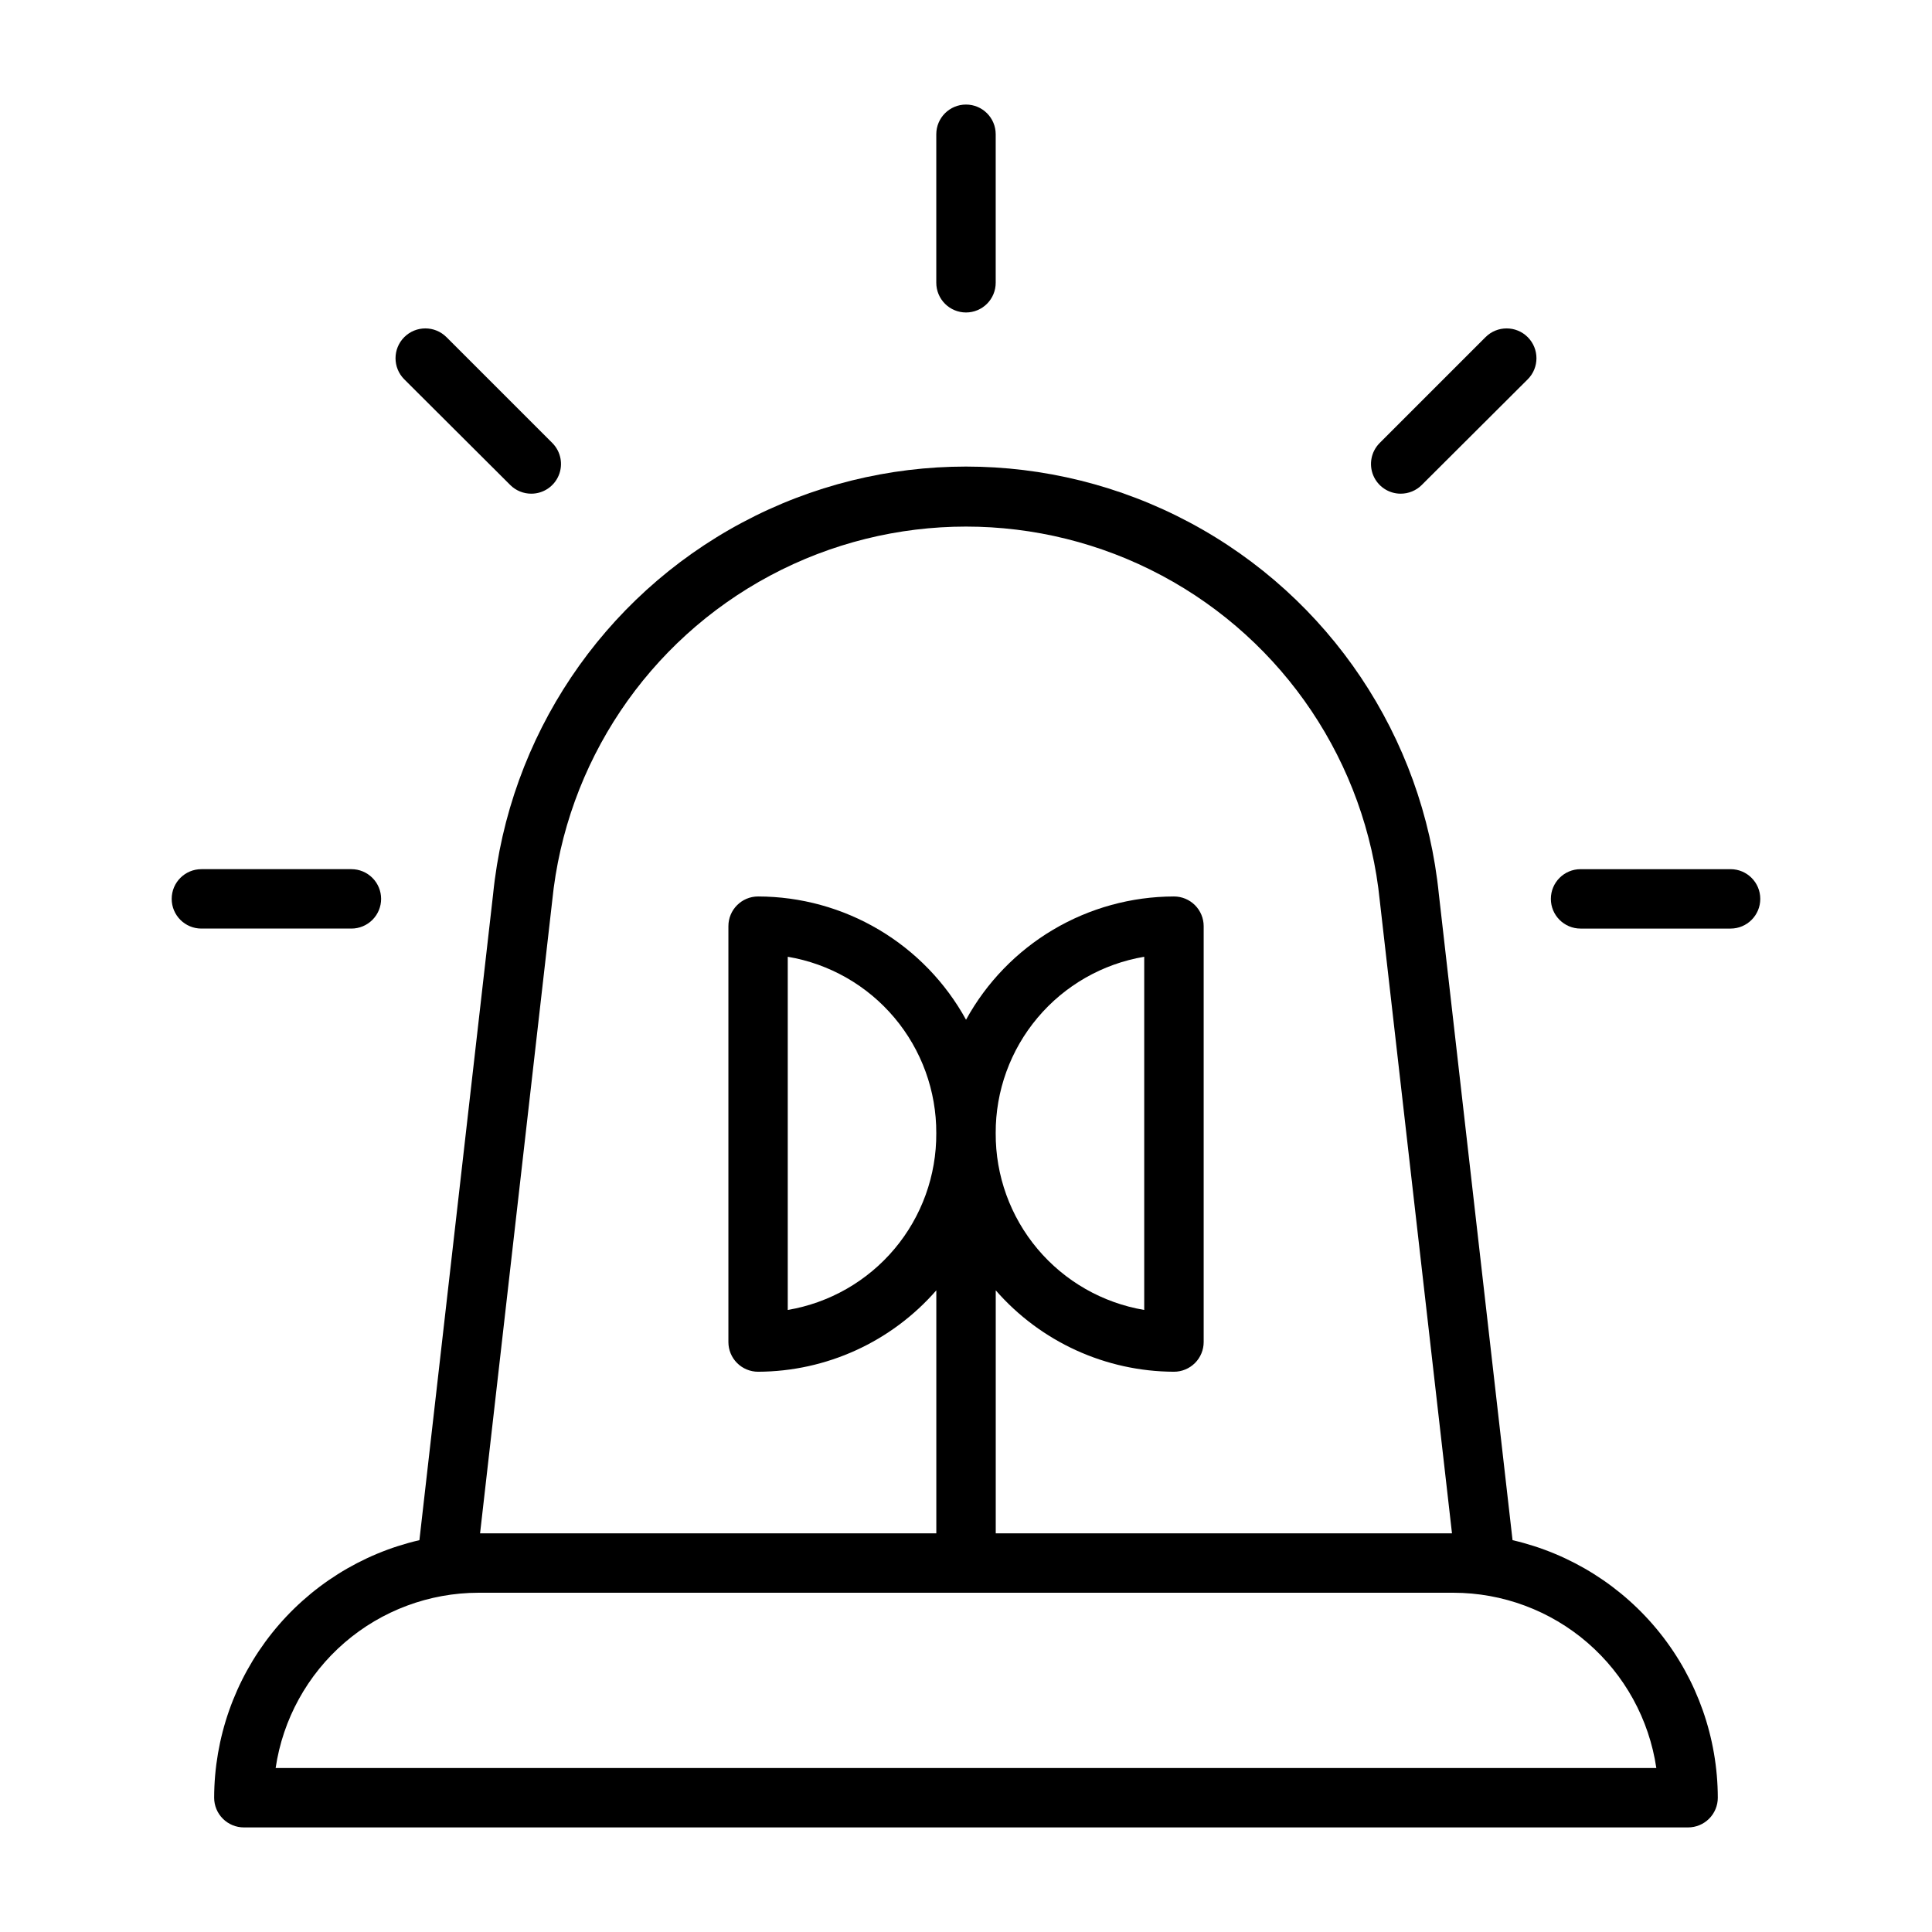 <?xml version="1.0" encoding="UTF-8"?>
<!-- Uploaded to: ICON Repo, www.iconrepo.com, Generator: ICON Repo Mixer Tools -->
<svg fill="#000000" width="800px" height="800px" version="1.1" viewBox="144 144 512 512" xmlns="http://www.w3.org/2000/svg">
 <g>
  <path d="m544.84 552.16-19.523-171.14c-4.195-41.801-28.957-78.758-66.016-98.539-37.062-19.781-81.547-19.781-118.61 0s-61.824 56.738-66.02 98.539l-19.523 171.14c-15.438 3.57-29.211 12.258-39.09 24.648-9.875 12.391-15.27 27.758-15.305 43.602 0 2.09 0.828 4.09 2.305 5.566 1.477 1.477 3.481 2.309 5.566 2.309h382.74c2.09 0 4.09-0.832 5.566-2.309 1.477-1.477 2.305-3.477 2.305-5.566-0.035-15.844-5.43-31.211-15.305-43.602s-23.652-21.078-39.09-24.648zm-254.5-169.41c3.672-36.574 25.34-68.91 57.766-86.219 32.43-17.309 71.355-17.309 103.79 0 32.43 17.309 54.094 49.645 57.766 86.219l19.129 167.6h-120.91v-64.395c11.91 13.648 29.117 21.508 47.23 21.57 2.09 0 4.09-0.832 5.566-2.305 1.477-1.477 2.309-3.481 2.309-5.566v-110.21c0-2.086-0.832-4.09-2.309-5.566-1.477-1.477-3.477-2.305-5.566-2.305-11.266 0.02-22.324 3.059-32.016 8.805-9.691 5.746-17.664 13.988-23.086 23.863-5.426-9.875-13.398-18.117-23.09-23.863-9.691-5.746-20.75-8.785-32.016-8.805-4.348 0-7.871 3.523-7.871 7.871v110.21c0 2.086 0.828 4.09 2.305 5.566 1.477 1.473 3.477 2.305 5.566 2.305 18.113-0.062 35.324-7.922 47.23-21.57v64.395h-120.91zm117.53 61.559c-0.047-11.191 3.887-22.039 11.098-30.602 7.207-8.566 17.223-14.293 28.262-16.156v93.598c-11.051-1.867-21.078-7.606-28.289-16.184-7.211-8.582-11.133-19.445-11.07-30.656zm-15.742 0h-0.004c0.066 11.211-3.859 22.074-11.07 30.656-7.211 8.578-17.238 14.316-28.289 16.184v-93.598c11.039 1.863 21.055 7.59 28.266 16.156 7.207 8.562 11.141 19.41 11.094 30.602zm-175.08 168.23c1.906-12.902 8.387-24.688 18.254-33.215 9.871-8.523 22.473-13.219 35.516-13.23h258.36c13.039 0.012 25.645 4.707 35.512 13.23 9.867 8.527 16.348 20.312 18.254 33.215z"/>
  <path d="m400 226.81c2.086 0 4.09-0.828 5.566-2.305 1.477-1.477 2.305-3.477 2.305-5.566v-39.359c0-4.348-3.523-7.871-7.871-7.871s-7.875 3.523-7.875 7.871v39.359c0 2.09 0.832 4.09 2.309 5.566 1.477 1.477 3.477 2.305 5.566 2.305z"/>
  <path d="m515.17 274.83c2.09 0.012 4.102-0.809 5.586-2.281l28.102-28.023h0.004c3.086-3.09 3.086-8.094 0-11.18-3.086-3.086-8.094-3.086-11.18 0l-28.102 28.102c-2.215 2.262-2.863 5.625-1.645 8.547 1.219 2.918 4.07 4.824 7.234 4.836z"/>
  <path d="m602.62 374.34h-39.754c-4.348 0-7.871 3.523-7.871 7.871 0 4.348 3.523 7.871 7.871 7.871h39.754c4.348 0 7.871-3.523 7.871-7.871 0-4.348-3.523-7.871-7.871-7.871z"/>
  <path d="m245 382.21c0-2.086-0.832-4.09-2.309-5.566-1.477-1.477-3.477-2.305-5.566-2.305h-39.754c-4.348 0-7.871 3.523-7.871 7.871 0 4.348 3.523 7.871 7.871 7.871h39.754c2.09 0 4.09-0.828 5.566-2.305 1.477-1.477 2.309-3.477 2.309-5.566z"/>
  <path d="m279.24 272.55c1.484 1.473 3.496 2.293 5.59 2.281 3.164-0.012 6.012-1.918 7.231-4.836 1.219-2.922 0.57-6.285-1.641-8.547l-28.102-28.102h-0.004c-3.086-3.086-8.09-3.086-11.18 0-3.086 3.086-3.086 8.09 0 11.18z"/>
 </g>
</svg>